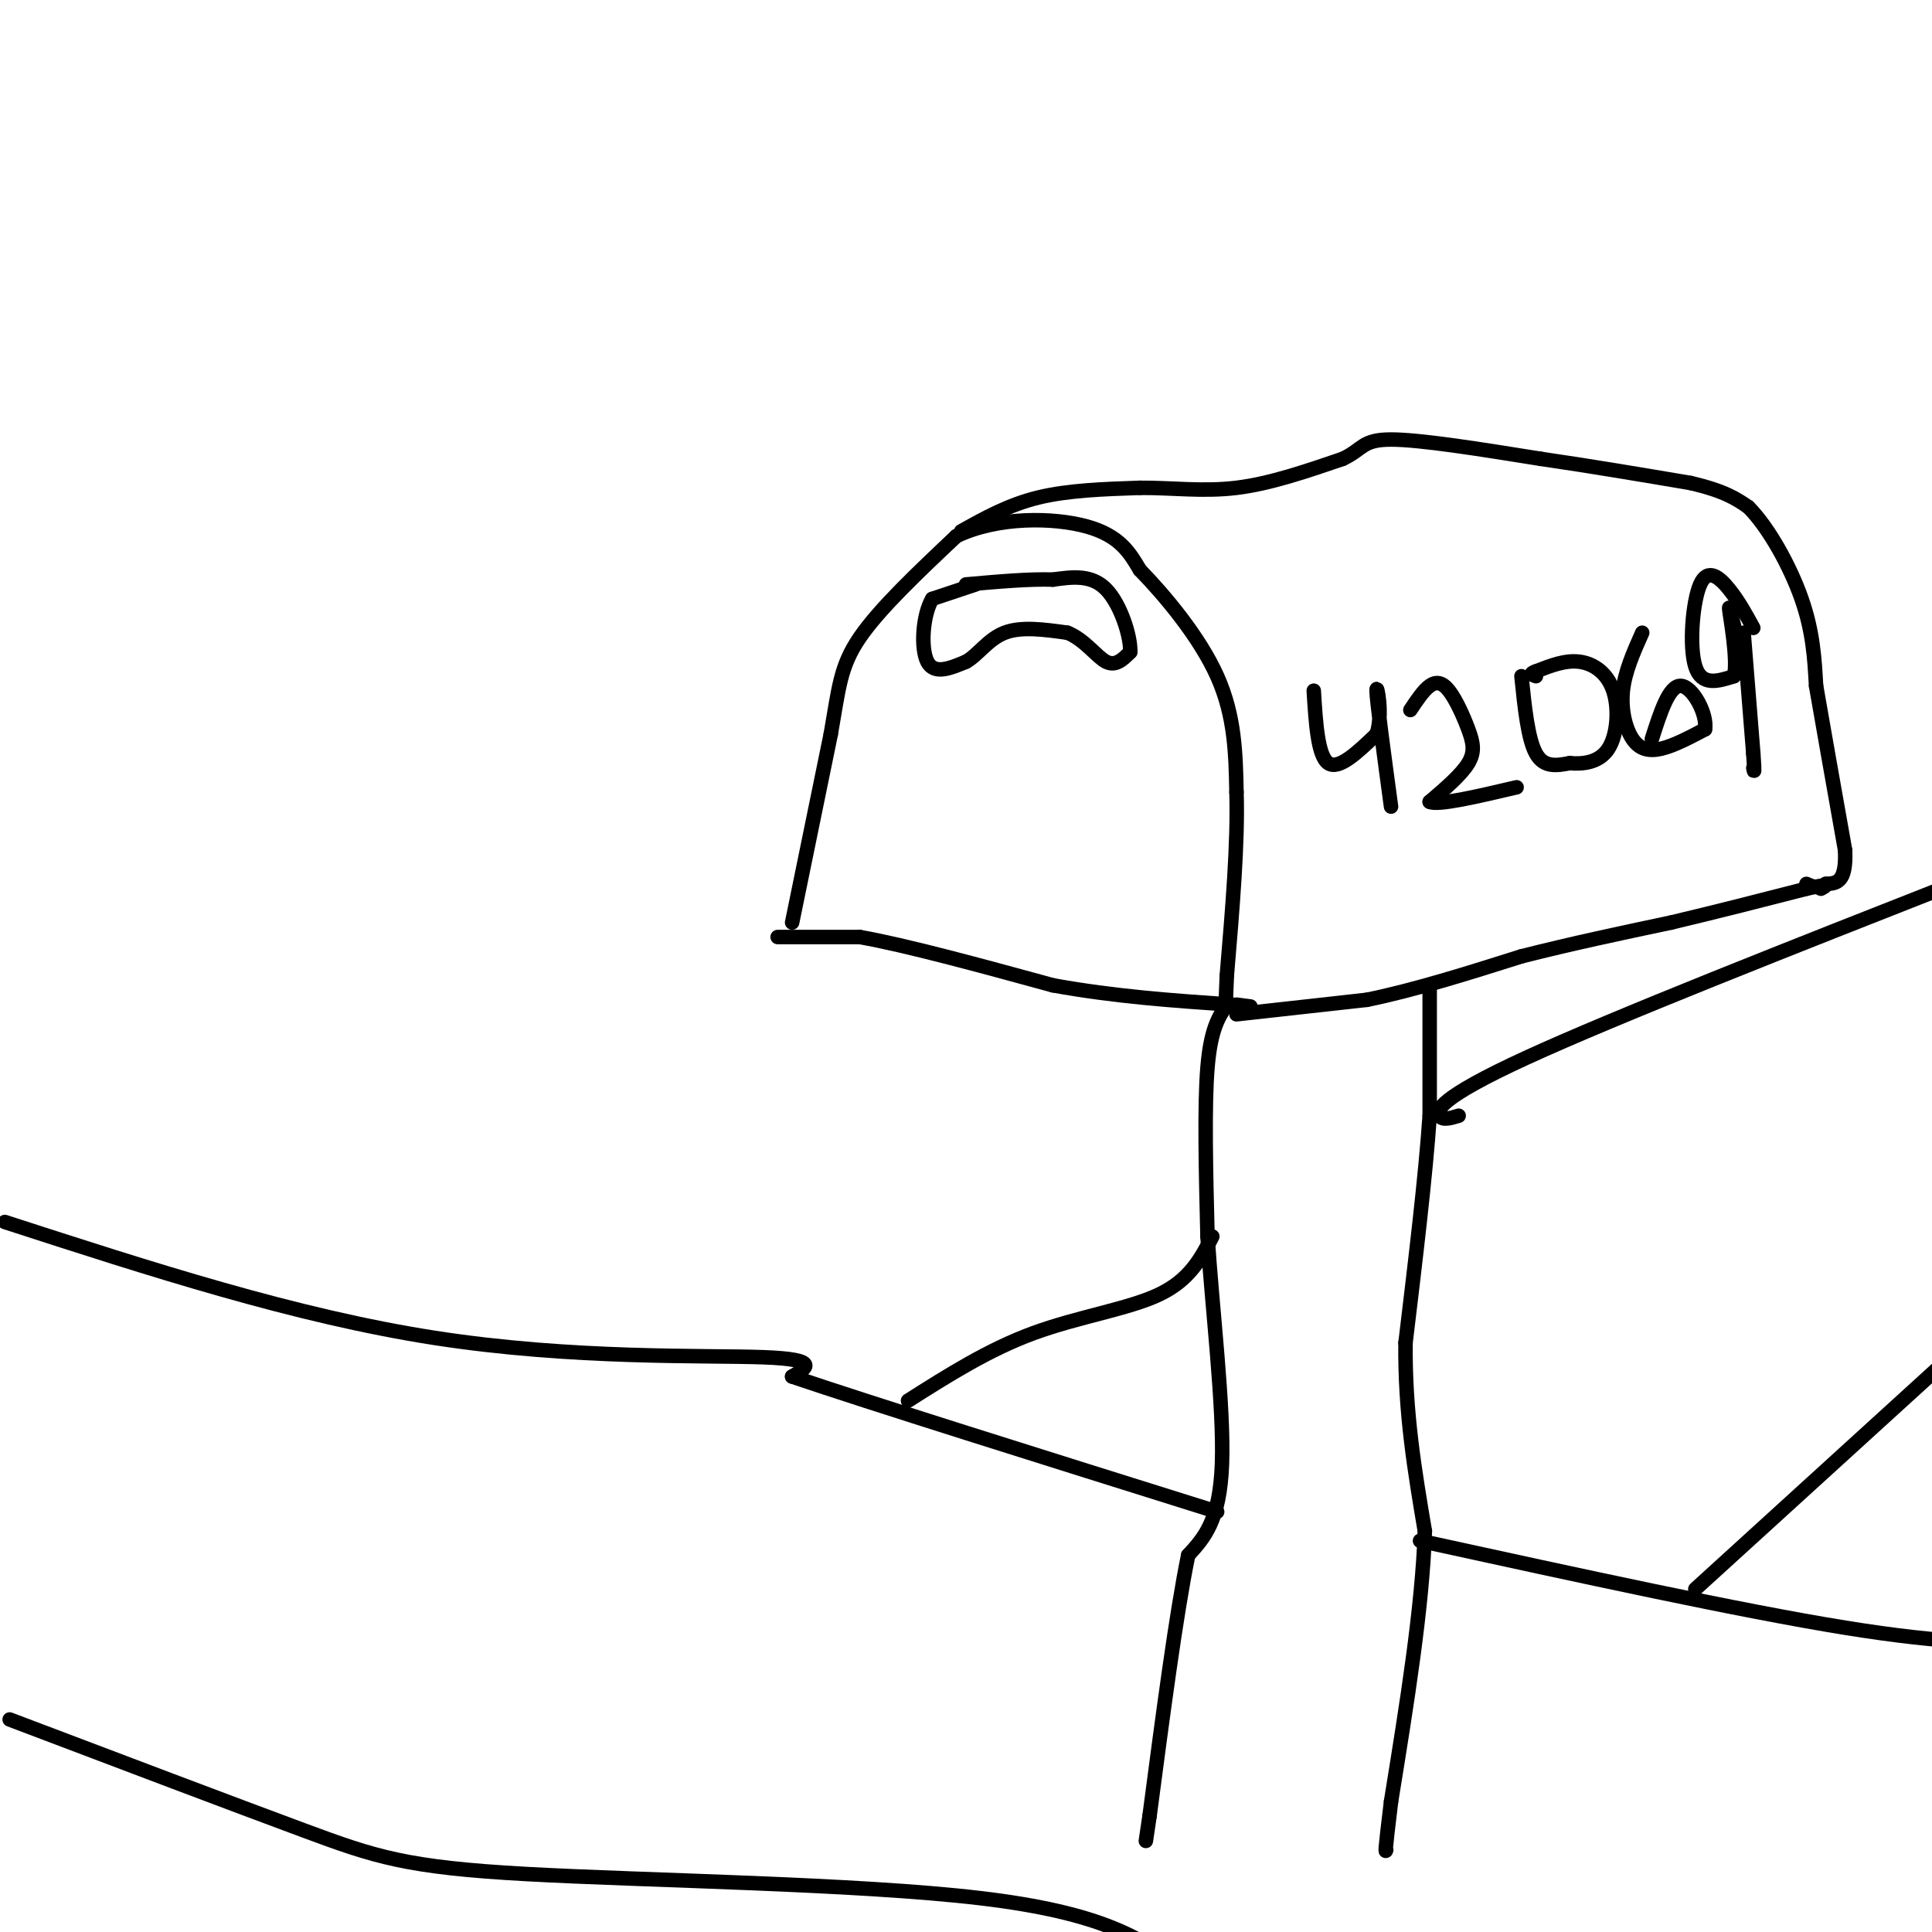 <svg viewBox='0 0 400 400' version='1.1' xmlns='http://www.w3.org/2000/svg' xmlns:xlink='http://www.w3.org/1999/xlink'><g fill='none' stroke='rgb(0,0,0)' stroke-width='3' stroke-linecap='round' stroke-linejoin='round'><path d='M164,191c0.000,0.000 8.000,-39.000 8,-39'/><path d='M172,152c1.689,-9.578 1.911,-14.022 6,-20c4.089,-5.978 12.044,-13.489 20,-21'/><path d='M198,111c8.622,-4.111 20.178,-3.889 27,-2c6.822,1.889 8.911,5.444 11,9'/><path d='M236,118c5.089,5.222 12.311,13.778 16,22c3.689,8.222 3.844,16.111 4,24'/><path d='M256,164c0.333,10.333 -0.833,24.167 -2,38'/><path d='M254,202c-0.333,7.333 -0.167,6.667 0,6'/><path d='M202,121c0.000,0.000 -9.000,3.000 -9,3'/><path d='M193,124c-1.978,3.356 -2.422,10.244 -1,13c1.422,2.756 4.711,1.378 8,0'/><path d='M200,137c2.444,-1.333 4.556,-4.667 8,-6c3.444,-1.333 8.222,-0.667 13,0'/><path d='M221,131c3.578,1.422 6.022,4.978 8,6c1.978,1.022 3.489,-0.489 5,-2'/><path d='M234,135c0.156,-3.111 -1.956,-9.889 -5,-13c-3.044,-3.111 -7.022,-2.556 -11,-2'/><path d='M218,120c-4.833,-0.167 -11.417,0.417 -18,1'/><path d='M256,210c0.000,0.000 27.000,-3.000 27,-3'/><path d='M283,207c9.833,-2.000 20.917,-5.500 32,-9'/><path d='M315,198c10.500,-2.667 20.750,-4.833 31,-7'/><path d='M346,191c9.833,-2.333 18.917,-4.667 28,-7'/><path d='M374,184c5.167,-1.167 4.083,-0.583 3,0'/><path d='M199,110c4.917,-2.750 9.833,-5.500 16,-7c6.167,-1.500 13.583,-1.750 21,-2'/><path d='M236,101c6.733,-0.044 13.067,0.844 20,0c6.933,-0.844 14.467,-3.422 22,-6'/><path d='M278,95c4.267,-2.000 3.933,-4.000 10,-4c6.067,0.000 18.533,2.000 31,4'/><path d='M319,95c10.333,1.500 20.667,3.250 31,5'/><path d='M350,100c7.167,1.667 9.583,3.333 12,5'/><path d='M362,105c4.178,4.200 8.622,12.200 11,19c2.378,6.800 2.689,12.400 3,18'/><path d='M376,142c1.500,8.667 3.750,21.333 6,34'/><path d='M382,176c0.333,6.833 -1.833,6.917 -4,7'/><path d='M378,183c-1.333,1.167 -2.667,0.583 -4,0'/><path d='M161,194c0.000,0.000 17.000,0.000 17,0'/><path d='M178,194c9.500,1.667 24.750,5.833 40,10'/><path d='M218,204c12.833,2.333 24.917,3.167 37,4'/><path d='M255,208c6.333,0.667 3.667,0.333 1,0'/><path d='M296,204c0.000,0.000 0.000,27.000 0,27'/><path d='M296,231c-0.833,12.333 -2.917,29.667 -5,47'/><path d='M291,278c-0.167,14.333 1.917,26.667 4,39'/><path d='M295,317c-0.500,15.833 -3.750,35.917 -7,56'/><path d='M288,373c-1.333,11.000 -1.167,10.500 -1,10'/><path d='M254,208c-1.667,2.500 -3.333,5.000 -4,13c-0.667,8.000 -0.333,21.500 0,35'/><path d='M250,256c0.978,15.044 3.422,35.156 3,47c-0.422,11.844 -3.711,15.422 -7,19'/><path d='M246,322c-2.500,12.167 -5.250,33.083 -8,54'/><path d='M238,376c-1.333,9.000 -0.667,4.500 0,0'/><path d='M272,143c0.417,6.750 0.833,13.500 3,15c2.167,1.500 6.083,-2.250 10,-6'/><path d='M285,152c1.422,-4.000 -0.022,-11.000 0,-9c0.022,2.000 1.511,13.000 3,24'/><path d='M292,147c1.346,-2.027 2.692,-4.054 4,-5c1.308,-0.946 2.577,-0.810 4,1c1.423,1.810 2.998,5.295 4,8c1.002,2.705 1.429,4.630 0,7c-1.429,2.370 -4.715,5.185 -8,8'/><path d='M296,166c1.667,0.833 9.833,-1.083 18,-3'/><path d='M315,140c0.667,6.500 1.333,13.000 3,16c1.667,3.000 4.333,2.500 7,2'/><path d='M325,158c2.751,0.255 6.129,-0.107 8,-3c1.871,-2.893 2.234,-8.317 1,-12c-1.234,-3.683 -4.067,-5.624 -7,-6c-2.933,-0.376 -5.967,0.812 -9,2'/><path d='M318,139c-1.500,0.500 -0.750,0.750 0,1'/><path d='M340,131c-1.792,4.024 -3.583,8.048 -4,12c-0.417,3.952 0.542,7.833 2,10c1.458,2.167 3.417,2.619 6,2c2.583,-0.619 5.792,-2.310 9,-4'/><path d='M353,151c0.556,-3.111 -2.556,-8.889 -5,-9c-2.444,-0.111 -4.222,5.444 -6,11'/><path d='M363,130c-1.512,-2.774 -3.024,-5.548 -5,-8c-1.976,-2.452 -4.417,-4.583 -6,-1c-1.583,3.583 -2.310,12.881 -1,17c1.310,4.119 4.655,3.060 8,2'/><path d='M359,140c0.889,-3.333 -0.889,-12.667 -1,-14c-0.111,-1.333 1.444,5.333 3,12'/><path d='M361,131c0.000,0.000 2.000,25.000 2,25'/><path d='M363,156c0.333,4.667 0.167,3.833 0,3'/><path d='M2,356c23.131,8.768 46.262,17.536 61,23c14.738,5.464 21.083,7.625 46,9c24.917,1.375 68.405,1.964 94,5c25.595,3.036 33.298,8.518 41,14'/><path d='M1,253c30.156,9.778 60.311,19.556 89,24c28.689,4.444 55.911,3.556 68,4c12.089,0.444 9.044,2.222 6,4'/><path d='M164,285c15.667,5.333 51.833,16.667 88,28'/><path d='M294,319c33.167,7.250 66.333,14.500 88,18c21.667,3.500 31.833,3.250 42,3'/><path d='M188,290c8.333,-5.289 16.667,-10.578 26,-14c9.333,-3.422 19.667,-4.978 26,-8c6.333,-3.022 8.667,-7.511 11,-12'/><path d='M302,231c-1.667,0.511 -3.333,1.022 -4,0c-0.667,-1.022 -0.333,-3.578 18,-12c18.333,-8.422 54.667,-22.711 91,-37'/><path d='M351,329c0.000,0.000 56.000,-51.000 56,-51'/></g>
</svg>